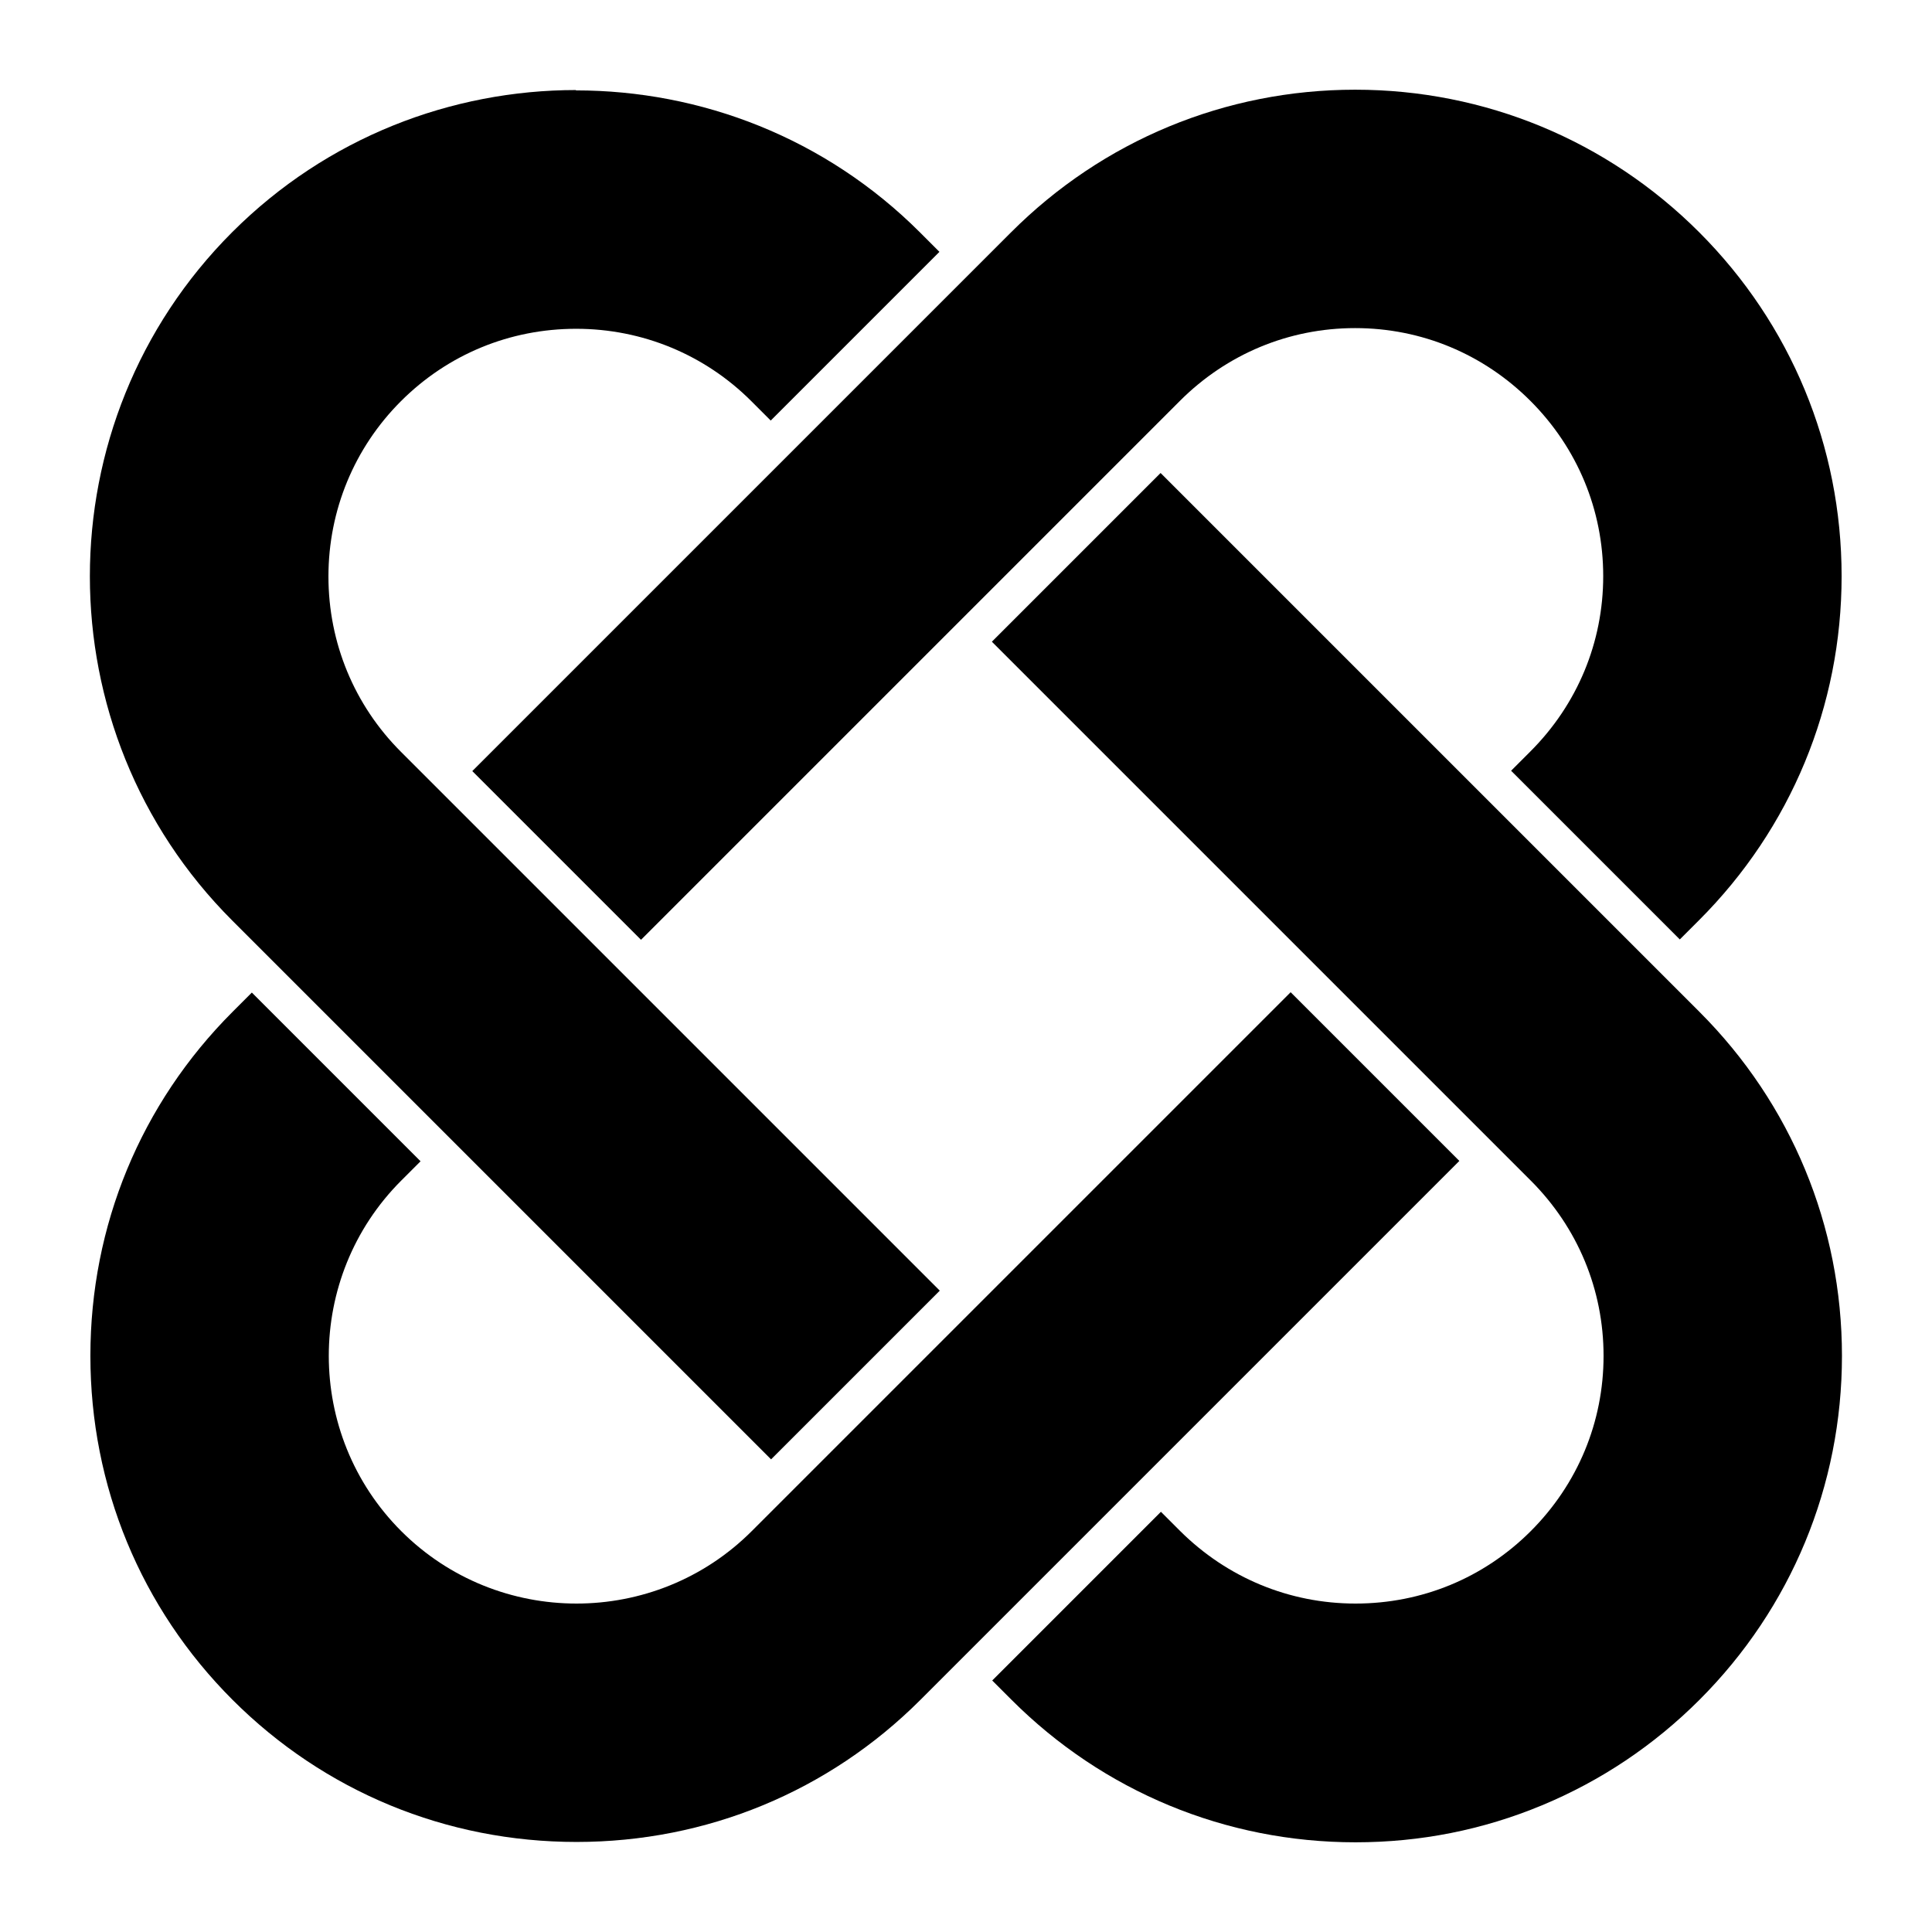 <?xml version="1.0" encoding="UTF-8"?><svg id="Layer_1" xmlns="http://www.w3.org/2000/svg" viewBox="0 0 56 56"><path d="M13.69,22.35l4.89,4.89,15.62-15.62c1.36-1.36,3.16-2.11,5.08-2.11s3.72.75,5.08,2.11c1.36,1.36,2.11,3.16,2.11,5.08s-.75,3.72-2.11,5.08l-.56.56,4.89,4.89.56-.56c2.66-2.66,4.13-6.21,4.13-9.97s-1.47-7.31-4.13-9.97-6.21-4.13-9.97-4.13-7.31,1.47-9.97,4.13l-15.62,15.62Z"/><path d="M16.7,2.61c-3.61,0-7.22,1.37-9.97,4.12-5.5,5.5-5.5,14.45,0,19.95l15.62,15.62,4.89-4.89-15.62-15.62c-1.35-1.35-2.1-3.16-2.1-5.08s.75-3.73,2.1-5.08c1.36-1.36,3.16-2.1,5.08-2.1s3.73.75,5.08,2.1l.56.56,4.89-4.89-.56-.56c-2.75-2.75-6.36-4.12-9.98-4.12Z"/><path d="M39.29,53.4c1.88,0,3.69-.36,5.4-1.07,1.71-.71,3.25-1.74,4.57-3.06,2.66-2.66,4.13-6.21,4.13-9.97s-1.47-7.31-4.13-9.97l-15.62-15.62-4.89,4.89,15.62,15.62c1.36,1.36,2.11,3.16,2.11,5.08s-.75,3.72-2.11,5.08c-1.36,1.36-3.16,2.1-5.08,2.1s-3.72-.75-5.08-2.1l-.56-.56-4.89,4.89.56.56c2.66,2.66,6.21,4.13,9.97,4.13Z"/><path d="M16.71,53.39c3.77,0,7.31-1.46,9.97-4.12l15.62-15.62-4.89-4.89-15.62,15.62c-2.8,2.8-7.36,2.8-10.16,0-2.8-2.8-2.8-7.36,0-10.16l.56-.56-4.89-4.89-.56.56c-2.66,2.66-4.12,6.2-4.12,9.97s1.46,7.31,4.12,9.97c2.66,2.66,6.2,4.12,9.97,4.12Z"/></svg>